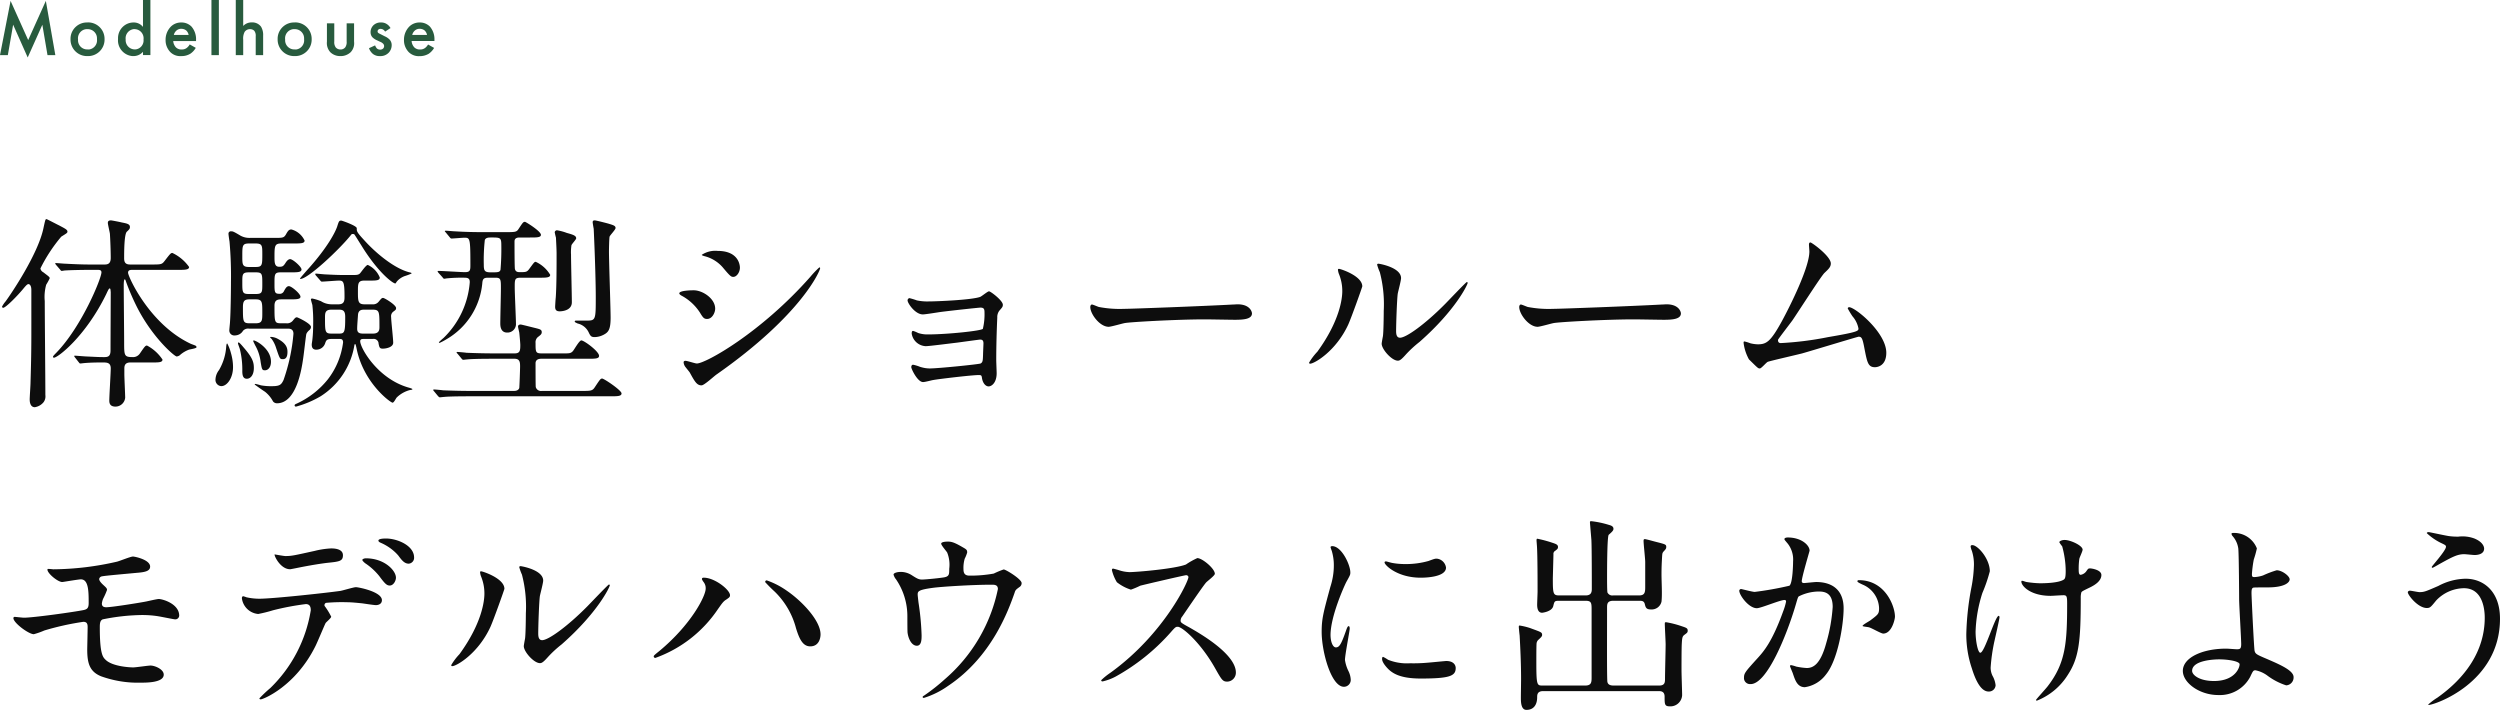 <svg xmlns="http://www.w3.org/2000/svg" viewBox="0 0 363.69 103.27"><path d="m1.14 8.02.77-4.43 2.12 4.77L6.16 3.6l.75 4.42h1.14L6.67.13 4.1 5.83 1.54.13 0 8.02h1.14Zm11.59-4.75c-1.32-.05-2.43.99-2.47 2.3v.14a2.397 2.397 0 0 0 2.36 2.45h.12c1.33.04 2.44-1.01 2.47-2.34V5.7a2.39 2.39 0 0 0-2.34-2.44h-.14Zm0 3.92a1.33 1.33 0 0 1-1.38-1.28v-.19c-.08-.74.45-1.4 1.19-1.48h.19c.74-.02 1.36.56 1.38 1.3v.19c.08.73-.45 1.39-1.18 1.47h-.19Zm8.08-3.26c-.33-.43-.84-.67-1.38-.66-1.25 0-2.26 1.02-2.26 2.27v.16c-.1 1.26.85 2.36 2.11 2.46h.13c.53 0 1.04-.22 1.39-.63v.48h1.08V0H20.8v3.93Zm-1.24.31c.73 0 1.32.6 1.32 1.33 0 .06 0 .11-.01.17.08.73-.45 1.38-1.18 1.45h-.13c-.75-.03-1.32-.66-1.29-1.41v-.07c-.08-.74.46-1.4 1.21-1.48h.08Zm8.03 2.22c-.11.2-.25.37-.43.51-.21.16-.47.24-.74.23-.3.02-.6-.09-.83-.3-.24-.26-.38-.59-.4-.93h3.32v-.13c.04-.71-.19-1.41-.65-1.96-.39-.4-.93-.62-1.49-.61-.58-.01-1.14.21-1.55.63-.48.51-.75 1.19-.74 1.9-.02.66.23 1.29.68 1.77.41.41.98.63 1.56.59.48.02.95-.1 1.37-.35.32-.22.59-.51.78-.85l-.9-.51Zm-2.31-1.38c.05-.23.17-.43.33-.59.2-.2.48-.31.76-.3.27 0 .53.09.73.26.17.17.29.39.33.63h-2.15ZM30.76 0v8.02h1.08V0h-1.08Zm3.54 8.02h1.08V5.79c-.04-.4.03-.81.22-1.17.19-.25.48-.39.79-.38.22 0 .44.08.6.24.17.23.24.52.21.8v2.74h1.08V5.18c.03-.45-.08-.9-.3-1.29-.32-.43-.83-.66-1.36-.63-.47-.01-.92.18-1.24.52V0H34.3v8.02Zm8.56-4.75c-1.32-.05-2.43.99-2.47 2.3v.14a2.397 2.397 0 0 0 2.36 2.45h.12c1.33.04 2.44-1.01 2.47-2.34V5.7A2.39 2.39 0 0 0 43 3.26h-.14Zm0 3.92a1.33 1.33 0 0 1-1.38-1.28v-.19c-.08-.74.45-1.4 1.19-1.48h.19c.74-.02 1.36.56 1.38 1.3v.19c.08.73-.45 1.39-1.18 1.47h-.19Zm4.7-3.8v2.68c-.06.55.12 1.11.49 1.52.39.38.92.58 1.46.57.56.02 1.1-.19 1.51-.57.38-.41.56-.96.49-1.52V3.39h-1.08v2.65c.03.29-.04.59-.2.84-.17.21-.43.33-.7.32-.27 0-.53-.11-.7-.32-.16-.25-.23-.54-.2-.84V3.39h-1.08Zm9.25.69c-.13-.23-.31-.43-.53-.57-.25-.17-.55-.25-.86-.24-.42-.02-.83.14-1.13.44-.25.27-.39.62-.38.99 0 .3.11.58.33.78.19.17.4.3.64.4l.4.19c.17.06.33.16.46.29a.5.5 0 0 1 .14.35c0 .14-.06.27-.15.36-.12.1-.28.16-.44.15-.17 0-.34-.06-.47-.18-.11-.13-.2-.28-.25-.44l-.89.41c.11.33.32.63.59.85.29.21.64.32 1 .3.49.03.96-.16 1.3-.52.26-.29.41-.67.41-1.06.01-.32-.11-.63-.34-.86-.19-.18-.41-.33-.65-.43l-.55-.28c-.23-.12-.3-.14-.36-.19a.28.28 0 0 1-.15-.26c0-.09.04-.18.1-.24.09-.08.21-.13.33-.12.28 0 .53.16.66.4l.81-.53Zm5.47 2.38c-.11.2-.25.37-.43.51-.21.16-.47.24-.74.23-.3.02-.6-.09-.83-.3-.24-.26-.38-.59-.4-.93h3.32v-.13c.04-.71-.19-1.41-.65-1.96-.39-.4-.93-.62-1.49-.61-.58-.01-1.14.21-1.55.63-.48.51-.75 1.19-.74 1.9-.02.66.23 1.29.68 1.77.41.41.98.63 1.56.6.48.01.95-.11 1.36-.35.32-.22.59-.51.78-.85l-.9-.51Zm-2.31-1.38c.05-.23.17-.43.33-.59.2-.2.48-.31.76-.3.27 0 .53.09.73.26.17.17.29.39.33.63h-2.15Z" style="fill:#285b3e"/><path d="M11.46 52.7c.09.12.12.18.24.18.09 0 .48-.06.57-.06.99-.09 2.04-.09 2.64-.09.63 0 1.2 0 1.2.87 0 .69-.21 3.96-.21 4.68 0 .48.18.87.9.87.73 0 1.34-.56 1.41-1.29 0-.48-.12-2.88-.12-3.42v-.84c0-.39.09-.87.87-.87h3.18c.93 0 1.5 0 1.5-.42a6.126 6.126 0 0 0-2.25-2.04c-.24 0-.33.12-1.05 1.17-.23.33-.62.53-1.02.51-1.26 0-1.26-.21-1.26-2.22 0-1.17-.06-6.87-.06-8.16 0-.21 0-.93.15-.93.09 0 .15.24.18.33.45 1.24.97 2.45 1.56 3.63 2.25 4.47 5.49 7.26 5.82 7.26.21-.03.4-.12.54-.27.37-.31.78-.55 1.23-.72.18-.06 1.11-.18 1.11-.36 0-.09-.05-.16-.12-.21-.09-.06-.63-.24-.75-.3-5.97-2.82-9.09-9.78-9.09-10.32 0-.42.36-.42.66-.42h6.6c.99 0 1.62 0 1.62-.42a6.24 6.24 0 0 0-2.43-2.04c-.24 0-.33.12-1.14 1.17-.39.51-.54.51-1.92.51h-3.09c-.66 0-.87-.3-.87-.9 0-.87 0-3.48.39-3.87.39-.36.45-.45.45-.69 0-.42-.42-.51-1.2-.66-.21-.06-1.44-.3-1.56-.3-.27 0-.45.09-.45.36 0 .24.27 1.32.3 1.59.06.9.12 2.58.12 3.51 0 .78-.36.96-.87.96h-2.25c-1.08 0-2.43-.06-3.51-.12-.21 0-1.14-.09-1.35-.09-.06 0-.09 0-.09.06 0 .03 0 .06.12.21l.57.66c.12.15.15.21.27.21.06 0 .36-.06.42-.06.81-.06 2.64-.09 3.33-.09h1.5c.18 0 .51 0 .51.36 0 .87-2.88 7.92-6.6 11.73-.15.15-.45.45-.45.54 0 .07.05.14.12.15.6 0 4.65-3.15 7.62-9.24.36-.78.42-.84.51-.84.12 0 .12.21.15.54 0 1.23-.03 7.14-.03 8.49 0 .87-.39.96-.93.96-.81 0-1.23-.03-2.49-.09-.24 0-1.62-.12-1.77-.12-.06 0-.09.03-.09.06q0 .06.12.21l.54.69ZM4.14 41.33c.15 0 .42.18.42.84 0 7.59.03 8.43-.12 13.5 0 .39-.12 2.07-.12 2.43 0 .18 0 1.14.75 1.14.49-.08.94-.33 1.26-.72.23-.3.32-.68.27-1.05 0-2.16-.09-11.73-.09-13.68-.08-.8 0-1.6.21-2.37.19-.3.36-.61.51-.93 0-.18-.09-.24-.96-.9a.75.75 0 0 1-.39-.54c.82-1.66 1.84-3.21 3.03-4.62.81-.51.9-.54.9-.75 0-.27-.39-.45-1.23-.9-.09-.03-1.74-.9-1.8-.9-.18 0-.18.03-.48 1.41-.81 3.72-4.65 9.42-5.49 10.56-.2.23-.37.48-.51.75 0 .09.06.17.15.18.39 0 2.13-1.8 2.85-2.67.45-.54.66-.78.84-.78Zm37.71 6.48c.27 0 .84 0 .84.75-.19 2.29-.68 4.55-1.44 6.72-.33.69-.54.9-1.71.9a8.14 8.14 0 0 1-1.56-.12c-.27-.08-.54-.15-.81-.21-.06 0-.12.03-.12.09.48.36 1.17.84 1.5 1.05.48.38.88.86 1.17 1.41.14.17.35.27.57.27 2.85 0 3.6-5.04 3.81-6.51.09-.54.36-3 .45-3.51q.06-.27.42-.6c.16-.11.26-.29.27-.48 0-.51-1.95-1.41-2.04-1.41-.21 0-.3.12-.57.45-.23.31-.61.47-.99.42h-.66c-1.05 0-1.05-.06-1.05-2.55 0-.9.51-.93 1.11-.93h1.05c1.02 0 1.62 0 1.62-.39 0-.42-1.29-1.53-1.68-1.53-.3 0-.48.27-.72.72-.12.27-.4.43-.69.39-.69 0-.69-.3-.69-1.5 0-1.35 0-1.62.93-1.62h1.41c.99 0 1.59 0 1.59-.42 0-.39-1.26-1.5-1.65-1.5-.3 0-.54.33-.69.57-.3.48-.45.54-.9.54-.69 0-.69-.63-.69-1.5 0-1.62.06-1.89 1.05-1.89h1.74c1.02 0 1.59 0 1.59-.42-.37-.8-1.07-1.39-1.92-1.62-.36 0-.51.21-.81.75-.3.48-.45.48-1.77.48h-3.42c-.55.02-1.1-.12-1.56-.42-.87-.51-.96-.54-1.23-.54a.334.334 0 0 0-.36.3v.06c0 .18.12.96.15 1.14.17 1.94.24 3.9.21 5.85 0 .96-.03 4.44-.15 6-.03.33-.09.93-.09 1.02-.03.4.26.75.66.78h.12c.49 0 .95-.24 1.2-.66.22-.26.56-.38.9-.33h5.61Zm-5.64-5.04c-.96 0-.96-.24-.96-1.71 0-1.14 0-1.44.96-1.44h.99c.96 0 .96.24.96 1.71 0 1.17 0 1.44-.96 1.44h-.99Zm.03-3.93c-.99 0-.99-.36-.99-1.56 0-1.56 0-1.86.99-1.86h.96c.96 0 .96.33.96 1.56 0 1.56 0 1.86-.96 1.86h-.96Zm.96 4.71c.96 0 .96.39.96 1.95 0 1.11 0 1.53-.96 1.53h-.87c-.99 0-.99-.24-.99-2.31 0-.9.18-1.17.96-1.17h.9Zm17.04 5.76c.39-.07.76.19.83.59v.07c.12.57.15.75.63.75.42 0 1.5-.18 1.5-.87 0-.6-.3-3.18-.3-3.72a.83.83 0 0 1 .3-.78c.36-.27.42-.3.42-.54 0-.45-1.68-1.47-1.89-1.47-.18 0-.24.06-.66.57-.22.26-.56.4-.9.36H53c-.93 0-.93-.51-.93-1.86 0-1.14 0-1.59.93-1.59h.66c1.05 0 1.59 0 1.59-.45-.33-.81-.95-1.46-1.74-1.83-.27 0-.99 1.08-1.14 1.23-.24.24-.51.24-1.26.24h-.6c-.84 0-1.44 0-3.12-.09-.24 0-1.32-.12-1.44-.12a.09.09 0 0 0-.09.09c.02.08.06.15.12.21l.57.66c.12.15.18.21.27.21.3 0 2.1-.15 2.46-.15.66 0 .84.09.84 2.31 0 .54 0 1.14-.87 1.14h-.99c-.55 0-1.09-.15-1.56-.45-.41-.17-.83-.3-1.26-.39-.09 0-.21 0-.21.15.06.26.13.52.21.78.1.91.14 1.82.12 2.73 0 .78-.03 1.56-.12 2.34-.03.27-.09.57-.09.69 0 .3.06.75.66.75.59 0 1.11-.37 1.29-.93.15-.45.27-.63.93-.63h1.17c.21 0 .51 0 .51.51-.25 1.96-1.01 3.81-2.22 5.37a12.454 12.454 0 0 1-4.56 3.54c-.15.06-.27.12-.27.24 0 .06.03.18.21.18 1.25-.34 2.45-.84 3.57-1.5 2.64-1.67 4.43-4.39 4.92-7.47 0-.06.06-.12.12-.12s.15.42.21.72c1.02 4.95 4.92 7.8 5.22 7.8.21 0 .51-.69.63-.78.52-.5 1.16-.86 1.86-1.05.36-.06.39-.06.39-.15 0-.06-.51-.21-.63-.24-4.47-1.32-6.96-5.76-6.96-6.72 0-.33.3-.33.48-.33h1.35Zm-6-.78c-.96 0-.96-.24-.96-2.34 0-.66.03-1.14.93-1.14h1.11c.6 0 .9.18.9 1.05 0 2.25-.09 2.43-.9 2.43h-1.08Zm4.56 0c-.66 0-.84-.24-.84-.72s.09-1.5.12-2.01c.06-.75.6-.75.9-.75h1.2c1.02 0 1.02.24 1.02 2.52 0 .33 0 .96-.93.96H52.8Zm-19.2 2.85c-.12-.49-.3-.96-.54-1.41-.09 0-.12.15-.15.45a7.77 7.77 0 0 1-1.05 3.42c-.3.38-.48.84-.51 1.32-.06.5.3.95.79 1.01h.08c.78 0 1.68-1.14 1.68-2.76 0-.69-.11-1.38-.3-2.04Zm2.04-.6c-.51-.6-.81-.96-.93-.96-.09 0-.09.09-.09.15s.24.69.27.81c.26 1.05.38 2.13.36 3.21 0 .63.12 1.11.66 1.11.51 0 1.02-.51 1.02-1.56 0-.78-.15-1.41-1.29-2.76Zm4.8-1.47a2.28 2.28 0 0 0-1.02-.3c-.03 0-.12 0-.12.06s.21.21.24.27c.28.39.49.83.63 1.29.54 1.59.54 1.62.99 1.62.6 0 .66-.66.66-1.05 0-.54-.12-1.2-1.38-1.89Zm19.41-9.51c.06-.09 0-.12-.39-.21-2.28-.63-4.95-2.94-6.48-4.65-1.11-1.2-1.08-1.29-1.08-1.74 0-.36-2.16-1.11-2.25-1.11-.33 0-.36.12-.6.87-.27.81-1.38 3-4.2 6.15-.09.09-1.2 1.35-1.2 1.41s.03.06.06.06c1.08 0 5.64-4.26 7.32-6.36.12-.18.21-.18.3-.18s.21.03.24.09c.06.06.87 1.38.99 1.56 2.43 3.96 4.59 5.55 4.95 5.55.03 0 .06-.03.21-.27.31-.37.72-.65 1.17-.81.33-.1.65-.22.96-.36ZM39.42 52.61c0-1.89-2.19-3.09-2.52-3.09-.03 0-.06.03-.06.12 0 .03.27.57.3.63.42.74.68 1.56.78 2.4.18 1.08.21 1.2.63 1.2.36 0 .87-.33.87-1.26Zm24.96-12.27c.09.15.15.21.27.21.06 0 .33-.06.42-.06.85-.08 1.7-.11 2.55-.09.63 0 .72.27.72.66a12.62 12.62 0 0 1-3.81 8.1c-.24.2-.47.41-.69.63.02.05.07.09.12.09.33-.15.65-.32.96-.51 3-1.72 4.96-4.81 5.25-8.25.06-.63.3-.72.87-.72h1.05c.78 0 .78.27.78 1.62 0 .72-.09 4.23-.09 5.01 0 .3 0 1.35.99 1.35.68.03 1.26-.5 1.29-1.18v-.02c0-.75-.18-4.53-.18-5.37 0-1.17 0-1.41.87-1.41h2.67c1.02 0 1.62 0 1.62-.42a4.744 4.744 0 0 0-2.1-1.89c-.21 0-.27.12-.96 1.05-.33.45-.51.45-1.38.45-.36 0-.6-.09-.69-.45-.06-.21-.06-3.45-.06-4.02s.54-.57.78-.57h1.47c.99 0 1.59 0 1.59-.39 0-.54-2.22-1.89-2.31-1.89-.27 0-.33.12-.93 1.02-.3.48-.48.48-2.04.48h-3.15c-1.41 0-2.64-.03-4.11-.12-.18 0-1.11-.09-1.32-.09-.06 0-.12.03-.12.06 0 .06.03.06.15.21l.57.69c.09.12.15.18.27.18.21 0 1.59-.12 1.86-.12.81 0 .87.06.87 3.93 0 .75 0 1.08-.78 1.08-.54 0-3.27-.18-3.87-.18-.06 0-.12 0-.12.06 0 .03.03.06.12.21l.6.66Zm7.05-.72c-.93 0-1.05-.21-1.05-1.14-.03-1.19.02-2.38.15-3.57.15-.36.57-.36.93-.36 1.32 0 1.47 0 1.47 1.14.02 1.19-.02 2.38-.12 3.57-.12.36-.42.36-1.38.36Zm17.25-5.19c.06-.21.87-1.02.87-1.26 0-.33-.33-.42-1.02-.63-.3-.09-1.83-.48-2.01-.48-.15 0-.3.03-.3.27 0 .12.12.81.15.96.21 4.5.3 8.34.3 9.84 0 3.36 0 3.51-1.29 3.51h-1.59c-.18 0-.18.12-.18.15 0 .09.24.18.42.27.74.17 1.35.68 1.65 1.38.21.42.33.6.81.6.59-.01 1.16-.2 1.65-.54.45-.33.69-.81.69-2.28 0-1.35-.24-8.1-.24-9.63 0-.39.03-1.92.09-2.16ZM74.85 52.19c.81 0 .81.57.81 1.17 0 .3-.09 2.94-.12 3.09-.15.42-.63.42-.81.42h-6.15c-1.41 0-2.67-.03-4.14-.09-.18-.03-1.11-.12-1.32-.12-.06 0-.09.03-.09.06 0 .06 0 .09.12.21l.57.69c.12.12.18.18.27.18s.54-.06.63-.06c.3-.03 1.17-.09 3.81-.09H88.8c1.02 0 1.62 0 1.62-.42 0-.45-2.55-2.16-2.82-2.16-.24 0-.33.15-1.05 1.23-.36.57-.6.57-1.92.57h-5.79c-.4.07-.79-.17-.9-.57-.03-.18-.03-2.91-.03-3.39-.03-.69.6-.72.87-.72h6.75c1.05 0 1.62 0 1.62-.42 0-.66-2.19-2.25-2.58-2.25-.3 0-1.02 1.32-1.23 1.56-.3.33-.54.33-1.26.33h-3.3c-.87 0-.87-.21-.87-1.53-.04-.37.14-.73.45-.93.3-.24.45-.36.45-.63 0-.36-.24-.42-.81-.57-.27-.06-2.13-.54-2.25-.54-.33 0-.39.18-.39.3s.15.72.18.87c.03.27.15 1.53.15 1.8 0 .78-.03 1.23-.81 1.23h-2.91c-1.41 0-2.64-.03-4.11-.09-.18-.03-1.11-.12-1.32-.12-.06 0-.12.03-.12.06 0 .06.03.09.15.21l.57.69c.09.12.15.18.27.18.09 0 .54-.06.63-.06.3-.03 1.17-.09 3.78-.09h3.03Zm8.28-16.5c.03-.18.69-.84.69-1.02 0-.36-.36-.51-1.35-.78a7.31 7.31 0 0 0-1.44-.39c-.17 0-.32.13-.33.3.05.26.11.52.18.78 0 .09.09 1.65.09 2.31 0 1.83 0 4.68-.12 6.39-.03.21-.09 1.23-.09 1.35 0 .42.15.66.66.66.09 0 1.77 0 1.77-1.32 0-.99-.12-5.88-.12-6.96-.03-.44 0-.88.06-1.32Zm18.93 20.37c.39 0 1.83-1.35 2.19-1.59 12.42-8.7 15.06-15.12 15.06-15.45 0-.06-.04-.11-.1-.12h-.02c-.46.42-.89.87-1.29 1.35-7.17 8.13-15.24 12.63-16.53 12.63-.24 0-1.38-.39-1.65-.39-.18 0-.27.09-.27.21.01.2.08.4.18.57.09.15.63.78.72.93.75 1.38 1.05 1.86 1.71 1.86Zm-1.14-13.83c-.39 0-2.1.03-2.1.45 0 .12.18.24.27.3 1.11.58 2.05 1.44 2.73 2.49.45.75.6.93 1.05.93.72 0 1.17-.9 1.17-1.5 0-1.47-1.83-2.67-3.12-2.67Zm3.48-5.73a3.56 3.56 0 0 0-2.31.57c0 .09.33.18.45.21 1 .26 1.9.82 2.58 1.59 1.08 1.29 1.23 1.41 1.56 1.41.48 0 .96-.66.96-1.35 0-.09 0-2.43-3.24-2.43Zm27.9 6.87c-.16.03-.27.17-.27.33 0 .42 1.11 2.04 2.22 2.04.36 0 2.19-.3 2.61-.36 2.16-.27 5.58-.63 5.76-.63.45 0 .6.15.6.66.03.82-.05 1.64-.24 2.43-.27.3-5.25.81-7.92.81-.51.02-1.02-.05-1.5-.21-.23-.12-.47-.22-.72-.3-.15 0-.21.09-.21.39a2.166 2.166 0 0 0 2.04 1.83c.51 0 3.72-.42 4.53-.51 1.11-.15 3.27-.45 3.39-.45.36 0 .48.18.48.57 0 .12-.06 1.38-.06 1.62-.03.84-.03 1.11-.36 1.29-.27.12-6.18.72-7.38.72-.49 0-.97-.09-1.44-.24-.32-.13-.65-.23-.99-.3-.24 0-.27.24-.27.36 0 .24.9 2.16 1.71 2.16.33 0 1.26-.27 1.5-.3.81-.15 5.61-.72 6.6-.72.42 0 .42.09.48.48.12.69.51 1.17.96 1.17s1.17-.54 1.17-1.92c0-.27-.06-1.59-.06-1.89 0-1.98.06-4.23.15-6.21-.02-.35.09-.71.3-.99.42-.48.51-.57.51-.87 0-.6-1.77-1.95-2.01-1.95-.21 0-1.05.72-1.29.81-1.23.45-6.36.66-7.47.66a7.27 7.27 0 0 1-1.74-.15c-.35-.13-.71-.24-1.08-.33Zm31.23 1.56c-1.23.05-2.45-.04-3.66-.27-.15-.03-.87-.36-1.02-.36s-.24.18-.24.36c0 1.02 1.38 2.88 2.67 2.88.36 0 1.98-.48 2.34-.54.72-.15 7.59-.54 11.73-.54.6 0 3.6.06 4.29.06 1.26 0 2.49-.09 2.49-.93 0-.21-.27-1.32-2.1-1.32-.15 0-.48.03-.66.03-4.38.24-14.85.63-15.84.63Zm34.65-3.27c0-1.53-3.18-2.55-3.39-2.55-.12 0-.15.06-.15.15.02.18.06.37.12.54.34.82.52 1.69.51 2.58 0 .99-.33 4.26-3.63 8.79-.46.48-.86 1.01-1.2 1.59 0 .08.05.14.13.15h.02c.6 0 3.75-1.8 5.55-5.7.51-1.14 2.04-5.46 2.04-5.55Zm5.28 10.8c.21-.03.48-.24.99-.81.63-.7 1.33-1.34 2.07-1.92 5.25-4.62 6.99-8.34 6.99-8.58 0-.06-.06-.12-.12-.12-.12 0-2.67 2.7-3.18 3.21-2.88 2.91-5.64 4.89-6.54 4.89-.54 0-.57-.6-.57-.99 0-.99.12-4.62.24-5.43.06-.33.48-1.89.48-2.25 0-1.56-3.15-2.1-3.3-2.1-.06 0-.18.03-.18.15.1.37.23.73.39 1.08.48 1.84.67 3.74.57 5.64 0 .75-.03 3.12-.12 3.69-.03.15-.18.93-.18 1.08 0 .84 1.59 2.61 2.46 2.46Zm22.47-7.53c-1.23.05-2.45-.04-3.66-.27-.15-.03-.87-.36-1.02-.36s-.24.18-.24.36c0 1.02 1.38 2.88 2.67 2.88.36 0 1.98-.48 2.34-.54.72-.15 7.59-.54 11.73-.54.6 0 3.6.06 4.29.06 1.26 0 2.49-.09 2.49-.93 0-.21-.27-1.32-2.1-1.32-.15 0-.48.03-.66.03-4.38.24-14.85.63-15.84.63Zm32.73 4.5c.03-.12 1.74-2.34 2.07-2.79.75-1.08 4.2-6.48 4.68-6.93.6-.57.93-.87.93-1.38 0-1.05-2.76-3.06-2.97-3.06-.18 0-.21.18-.21.33 0 .12.06.84.06.99 0 2.28-2.7 7.74-4.02 10.17-1.62 2.94-2.22 3.33-3.48 3.33-.36-.01-.73-.06-1.08-.15-.28-.11-.57-.2-.87-.27-.12 0-.12.12-.12.21.1.84.37 1.66.78 2.4 1.32 1.29 1.32 1.32 1.59 1.32.21 0 .93-.87 1.14-.96.27-.12 4.2-1.02 5.01-1.23 1.29-.36 8.07-2.43 8.22-2.43.45 0 .57.27.84 1.71.39 1.98.51 2.73 1.53 2.73.21 0 1.65-.09 1.65-2.1 0-2.94-4.53-6.63-5.4-6.63-.11 0-.2.07-.21.18.21.39.44.77.69 1.14.44.5.74 1.11.87 1.77 0 .36 0 .51-4.41 1.26-2.28.46-4.58.75-6.9.87-.27 0-.42-.18-.39-.48ZM6.99 82.75c-.05.02-.09.07-.09.12 0 .54 1.5 1.8 2.16 1.8.09 0 2.37-.39 2.7-.39 1.11 0 1.14 1.68 1.14 3.42 0 .72-.18.93-.75 1.05-1.5.3-7.32 1.11-8.67 1.11-.21 0-1.2-.12-1.35-.12-.09 0-.17.07-.18.16v.02c0 .69 2.22 2.34 2.97 2.34.52-.14 1.03-.32 1.53-.54 1.86-.56 3.75-.98 5.67-1.26.48 0 .63.24.63.75s-.06 3.12-.06 3.24c0 2.01.33 3.24 2.01 3.93 1.84.66 3.78.98 5.73.93.93 0 3.39 0 3.39-1.17 0-.78-1.29-1.32-1.92-1.32-.36 0-2.13.27-2.52.27-.33 0-3.03-.09-4.05-1.14-.36-.36-.81-.81-.81-4.65 0-.6.03-1.02.42-1.2 1.88-.39 3.78-.6 5.7-.63.85 0 1.71.06 2.55.21.36.06 2.13.42 2.28.42.31.02.58-.22.6-.53 0-1.74-2.43-2.43-2.97-2.43-.27 0-1.53.3-1.83.36-.9.18-5.01.84-5.82.84-.39 0-.63-.15-.63-.54.03-.24.09-.47.18-.69.22-.42.41-.85.57-1.29 0-.24-.15-.36-.57-.75-.09-.09-.57-.51-.57-.84.03-.17.14-.3.3-.36.24-.09 1.95-.24 5.19-.54 1.14-.09 1.92-.24 1.92-.9 0-1.02-2.25-1.47-2.49-1.47-.36 0-1.95.66-2.34.75-3.04.71-6.15 1.08-9.27 1.11-.25-.03-.5-.05-.75-.06Zm49.17-4.41c-.21 0-1.11 0-1.11.3 0 .09.06.21.36.33.96.42 1.83 1.04 2.52 1.83.51.69.9 1.2 1.53 1.2.46-.04.81-.44.78-.9 0-1.74-2.46-2.76-4.08-2.76Zm-2.94 2.88c-.24 0-.51.12-.51.24s.3.39.42.48c.77.51 1.46 1.14 2.04 1.86.84 1.14 1.11 1.38 1.53 1.38.54 0 .9-.69.9-1.14 0-1.05-1.68-2.82-4.38-2.82Zm-6 6.93a.36.36 0 0 1 .21-.45c1.01-.09 2.02-.12 3.03-.09.66 0 1.5.09 2.13.15.3.03 1.77.27 2.1.27.39 0 .87-.18.87-.72 0-1.23-3.42-1.89-3.78-1.89-.33 0-1.89.48-2.25.54-2.1.3-9.87 1.14-11.79 1.14-.64 0-1.27-.07-1.89-.21-.15-.06-.3-.11-.45-.15-.15 0-.21.12-.21.3a2.627 2.627 0 0 0 2.37 2.28c.73-.14 1.45-.32 2.16-.54 1.57-.4 3.16-.7 4.77-.9.66 0 .72.54.72.9-.69 4.31-2.75 8.27-5.88 11.31-.56.47-1.09.97-1.59 1.5 0 .09.06.15.18.15.39 0 5.07-1.92 7.95-7.71.27-.51 1.41-3.27 1.5-3.39.09-.15.81-.72.81-.93-.27-.55-.59-1.07-.96-1.56Zm-7.26-7.5c-.15.06.78 2.16 2.25 2.16.09 0 1.26-.24 1.41-.27.45-.09 2.46-.48 3.99-.66 1.77-.18 2.28-.24 2.28-1.11s-1.08-.99-1.71-.99c-.81.04-1.61.16-2.4.36-3 .66-3.33.75-4.26.75-.24 0-1.56-.24-1.56-.24Zm33.42 5.01c0-1.53-3.18-2.55-3.39-2.55-.12 0-.15.06-.15.15.02.18.06.37.12.54.34.82.52 1.69.51 2.58 0 .99-.33 4.26-3.63 8.79-.46.48-.86 1.01-1.2 1.59 0 .08.05.14.13.15h.02c.6 0 3.75-1.8 5.55-5.7.51-1.14 2.04-5.46 2.04-5.55Zm5.28 10.8c.21-.03.48-.24.99-.81.63-.7 1.33-1.34 2.07-1.92 5.25-4.62 6.99-8.34 6.99-8.58 0-.06-.06-.12-.12-.12-.12 0-2.67 2.7-3.18 3.21-2.88 2.91-5.64 4.89-6.54 4.89-.54 0-.57-.6-.57-.99 0-.99.12-4.62.24-5.43.06-.33.48-1.89.48-2.25 0-1.56-3.15-2.1-3.3-2.1-.06 0-.18.03-.18.15.1.37.23.73.39 1.08.48 1.84.67 3.74.57 5.64 0 .75-.03 3.12-.12 3.69-.03.15-.18.93-.18 1.08 0 .84 1.59 2.61 2.46 2.46Zm24-10.83c0 1.08-2.1 5.22-6.72 9.06-.75.6-.84.69-.84.81.01.12.12.22.24.21 3.71-1.33 6.89-3.81 9.09-7.08.6-.84.78-1.14 1.23-1.41.39-.27.54-.36.54-.63 0-.78-2.22-2.55-3.81-2.55-.15 0-.27.03-.27.18 0 .09.03.15.21.42.23.28.35.63.33.99Zm8.67-.93c.43.47.88.92 1.35 1.35 1.51 1.46 2.59 3.31 3.12 5.34.48 1.56.99 2.64 2.07 2.64 1.32 0 1.5-1.29 1.5-1.74 0-2.01-2.7-4.83-4.83-6.3-.92-.66-1.93-1.19-3-1.56-.11 0-.21.08-.22.19v.08Zm22.8-.39c-.45 0-.69-.12-1.44-.6-.49-.33-1.06-.51-1.65-.51-.51 0-1.05.15-1.05.39.07.25.19.49.36.69a9.504 9.504 0 0 1 1.65 5.37c0 .24 0 2.25.03 2.4.12.9.6 1.89 1.35 1.89.69 0 .69-.96.69-1.53-.05-1.53-.19-3.05-.42-4.56-.03-.15-.15-1.23-.15-1.32 0-.48 0-.72 2.25-1.02 1.41-.18 5.82-.45 8.49-.45.42 0 .93 0 .93.63-1.05 5.1-3.76 9.71-7.71 13.11-.95.86-1.95 1.65-3 2.37-.21.12-.24.18-.24.24s.09.12.18.12c1.25-.39 2.44-.98 3.51-1.74 6.39-4.26 8.79-11.01 9.69-13.56.12-.39.18-.45.72-.84.19-.12.31-.34.3-.57 0-.57-2.31-1.98-2.61-1.98-.49.17-.97.37-1.44.6-1.17.21-2.35.31-3.54.3-.75 0-.87-.45-.87-.96-.02-.51.04-1.01.18-1.5.15-.29.27-.59.36-.9 0-.39-.09-.45-.72-.81-1.29-.75-1.65-.78-2.13-.78-.21 0-.93.03-.93.3 0 .24.75 1.08.87 1.29.3.75.4 1.57.3 2.37 0 .78 0 1.08-.69 1.23-.63.12-2.79.33-3.27.33Zm38.76-.39c.09.48-3.48 8.25-11.31 13.92-.49.33-.96.7-1.38 1.11 0 .18.15.18.21.18a7.71 7.71 0 0 0 1.86-.69c3.02-1.67 5.73-3.84 8.01-6.42.66-.75.75-.84 1.05-.84.66 0 3.3 2.28 5.37 5.91 1.05 1.86 1.17 2.07 1.86 2.07.7-.04 1.24-.62 1.23-1.32 0-2.73-5.37-5.76-6.72-6.54-1.26-.69-1.32-.75-1.32-1.02.01-.22.09-.43.24-.6.48-.69 2.85-4.2 3.45-4.92.18-.21 1.29-1.02 1.29-1.29 0-.75-1.83-2.28-2.55-2.28-.57.26-1.13.57-1.65.93-1.56.63-7.2 1.11-8.22 1.11-.54-.02-1.08-.12-1.59-.3-.09-.03-.75-.21-.78-.21-.15 0-.18.09-.18.24.15.61.39 1.2.72 1.74.61.48 1.3.85 2.04 1.08.46-.16.91-.35 1.35-.57.15-.06 6.45-1.53 6.66-1.53.16-.02.31.08.36.24Zm20.67 8.46c0-2.7 1.98-7.11 2.31-7.74.57-1.02.57-1.05.57-1.38 0-1.08-1.26-3.81-2.64-3.81-.12 0-.24.06-.24.15.05.18.11.36.18.54.2.69.31 1.41.3 2.13 0 1.06-.18 2.11-.51 3.12-1.02 3.75-1.26 4.62-1.26 6.54 0 2.88 1.38 7.98 3.24 7.98.55 0 1-.46.99-1.01v-.01c-.02-.46-.15-.91-.36-1.32-.24-.49-.4-1.02-.48-1.56 0-.72.69-4.23.69-4.56 0-.06 0-.36-.15-.36s-.24.24-.42.75c-.66 1.86-.93 2.34-1.44 2.34-.48 0-.78-.9-.78-1.8Zm15.54-11.1c-.3-.03-.39 0-1.29.33-1.07.3-2.18.45-3.3.45-.68 0-1.37-.05-2.04-.18-.39-.09-.75-.21-.84-.21-.18 0-.21.09-.21.15 0 .39 1.86 2.22 5.25 2.22.36 0 3.69 0 3.69-1.47-.09-.66-.6-1.19-1.26-1.29Zm1.29 14.88c-.12 0-2.22.21-2.64.24-.87.08-1.74.11-2.61.09-1.09.07-2.19-.1-3.21-.51-.23-.16-.47-.3-.72-.42-.15 0-.15.24-.15.3 0 .57.78 1.35.93 1.5.63.6 1.74 1.35 4.68 1.35 4.2 0 5.1-.36 5.1-1.53 0-.36-.24-1.02-1.38-1.02Zm20.28-8.76c.9 0 .87.36.87 1.53v9.66c0 .69-.06 1.14-.93 1.14h-6.18c-.84 0-.93 0-.93-3.45 0-.6 0-2.1.03-2.64.01-.19.09-.37.21-.51.39-.36.6-.54.6-.75 0-.42-.15-.42-1.77-1.02-.49-.16-.99-.28-1.5-.36-.12 0-.12.12-.12.21 0 .12.09 1.02.12 1.23.09 1.65.21 4.02.21 6.33 0 .39-.03 2.37-.03 2.7 0 .6 0 1.8.81 1.8 1.17 0 1.56-.9 1.56-1.83 0-.33 0-.9.87-.9h16.77c.33 0 .9 0 .9.81 0 1.14 0 1.41.81 1.41.92.02 1.69-.7 1.74-1.62 0-.51-.09-3.03-.09-3.63 0-.93 0-2.82.03-3.69.06-1.14.09-1.26.48-1.53.27-.21.39-.27.39-.54 0-.36-.18-.42-.9-.66-.72-.25-1.47-.44-2.22-.57-.21 0-.21.03-.21.27 0 .42.12 2.49.12 2.97 0 .69-.09 4.17-.09 4.95 0 .51 0 1.02-.84 1.02h-6.66c-.81 0-.9-.42-.9-.75-.06-1.59-.03-6.24-.03-10.56 0-.51 0-1.02.9-1.02h3.78c.36 0 .69 0 .81.48.12.51.21.78.9.78.72.05 1.37-.43 1.53-1.14.12-1.08 0-2.85 0-3.96 0-1.05.03-1.59.09-2.67.03-.36.03-.48.27-.72.24-.27.33-.36.33-.6 0-.36-.12-.39-1.41-.72-.27-.06-1.5-.42-1.71-.42-.15 0-.18.09-.18.27 0 .45.24 2.58.24 3.06v3.69c0 .75-.09 1.17-.9 1.17h-3.75a.792.792 0 0 1-.84-.42c-.06-.18-.06-1.74-.06-2.13 0-.84 0-6.03.24-6.27.51-.45.69-.63.69-.87 0-.36-.33-.48-.66-.57-.83-.26-1.68-.44-2.55-.54-.18 0-.21.03-.21.18 0 .06.18 2.19.21 2.55.06 1.2.06 5.61.06 7.14 0 .48-.12.93-.9.93h-3.84c-.9 0-.93-.27-.93-2.52 0-.03.09-3.33.09-3.45-.03-.2.06-.41.24-.51.3-.24.42-.3.42-.57 0-.36-.33-.45-.96-.66-.67-.22-1.35-.4-2.04-.54-.12 0-.12.15-.12.27 0 .06.03.36.06.81.09 1.38.09 5.13.09 6.63 0 .27-.06 1.59-.06 1.89 0 .39.06 1.17.72 1.17.03 0 1.41-.15 1.62-.96.18-.72.18-.78.87-.78h3.84Zm24.9 1.08c.6 0 3.39-1.2 4.05-1.2.18 0 .21.15.21.24-.1.48-.24.95-.42 1.41-1.62 4.5-2.88 5.88-3.69 6.78-1.8 1.98-2.01 2.22-2.01 2.85-.05.49.31.91.8.96h.16c2.43 0 5.34-7.38 6.54-11.46.3-1.02.33-1.14.45-1.29.89-.46 1.88-.7 2.88-.72.87 0 2.07.15 2.07 2.25-.12 1.77-.43 3.52-.93 5.22-.87 3.24-1.98 3.66-2.85 3.66-.51-.03-1.03-.1-1.53-.21-.24-.09-.5-.16-.75-.21-.08 0-.15.06-.15.13v.02c0 .06.33.84.39.99.33.96.63 2.07 1.77 2.07 1.22-.18 2.32-.84 3.06-1.83 1.74-2.1 2.58-7.26 2.58-9.63 0-2.76-1.74-3.84-3.99-3.84-.24 0-1.62.15-1.77.15-.21 0-.33-.09-.33-.27 0-.57 1.14-4.38 1.14-4.44 0-.78-1.17-1.92-3.18-1.92-.12 0-.48.03-.48.24 0 .09.06.15.51.69.55.73.82 1.64.75 2.55 0 .15-.03 3.18-.54 3.54-1.66.39-3.35.69-5.04.9-.33 0-1.89-.42-1.98-.42-.14 0-.26.1-.27.24 0 .66 1.38 2.55 2.55 2.55Zm20.1 1.23c0-1.53-1.41-5.31-5.25-5.31-.09 0-.21 0-.21.18 0 .12.48.33.72.45 1.42.57 2.38 1.92 2.43 3.45 0 .81-.12.9-1.23 1.74-.18.15-1.17.66-1.17.84 0 .09.81.15.96.21.36.09 1.74.9 2.04.9 1.26 0 1.71-2.1 1.71-2.46Zm27.12-3.54c.09-.15.27-.24 1.2-.69.69-.33 1.71-.93 1.71-1.83 0-.75-1.41-.96-1.62-.96-.3 0-.3.03-.6.45-.19.25-.47.42-.78.48-.24 0-.3-.24-.3-.75-.01-.52.02-1.04.09-1.56.03-.21.48-1.11.48-1.35 0-.6-1.77-1.41-2.61-1.41-.42 0-.78.18-.78.33.12.21.26.41.42.6.32 1.16.5 2.36.51 3.57 0 1.02-.12 1.14-.27 1.26-.81.54-3.06.54-3.51.54-.63-.02-1.27-.08-1.89-.18-.21-.03-.51-.18-.69-.18-.06 0-.09.06-.09.12 0 .63 1.32 2.07 4.26 2.07.24 0 1.56-.09 1.86-.09.48 0 .54.18.54 1.2 0 5.73-.21 8.64-2.82 12.03-.24.33-1.71 1.92-1.71 2.01s.09.09.15.09a9.347 9.347 0 0 0 4.5-3.78c1.62-2.49 1.86-4.95 1.86-11.16-.01-.27.02-.55.09-.81Zm-15.87-6.87c-.24 0-.24.15-.24.24.04.21.1.41.18.6.21.66.31 1.35.3 2.04-.03 1.09-.15 2.17-.36 3.24-.44 2.23-.69 4.5-.75 6.78-.01 1.71.26 3.42.81 5.04.51 1.65 1.29 3.36 2.43 3.36.53.03.98-.37 1.02-.89v-.04c-.05-.42-.17-.82-.36-1.2-.24-.41-.36-.88-.36-1.35.09-1.32.28-2.64.57-3.93.12-.54.72-3.15.72-3.39 0-.09-.03-.21-.12-.21-.51 0-2.04 5.37-2.67 5.37-.36 0-.69-1.71-.69-3.06.06-1.92.4-3.82.99-5.64.44-1.02.8-2.08 1.08-3.15 0-1.8-1.74-3.81-2.55-3.81Zm37.98-1.77c-.06 0-.27 0-.27.12.02.14.08.26.18.36.44.51.72 1.13.81 1.8.09 1.05.12 7.17.12 7.41 0 .75.3 5.73.3 6.48 0 .69-.18.75-.63.75-.21 0-1.29-.09-1.56-.09-3.42 0-6.3 1.29-6.3 3.24 0 1.71 2.4 3.51 5.16 3.51 1.94.09 3.75-.95 4.65-2.67.39-.84.45-.93.75-.93.62.12 1.2.38 1.71.75.83.63 1.77 1.12 2.76 1.44.63-.03 1.11-.57 1.08-1.2 0-.96-1.95-1.8-3.81-2.61-1.56-.66-1.74-.75-1.86-1.2-.09-.33-.45-7.83-.45-8.4s.06-.75.3-.81c.06-.03 2.01-.03 2.07-.03 2.46 0 3.18-.72 3.18-1.17 0-.48-1.11-1.32-1.89-1.32-.68.2-1.34.45-1.98.75-.41.14-.83.22-1.26.24-.33 0-.36-.09-.36-.48.05-.69.14-1.39.27-2.07.18-.53.33-1.07.45-1.62-.55-1.4-1.92-2.3-3.42-2.25Zm.9 19.05c.09.27-.45 2.49-3.72 2.49-2.16 0-3.18-.9-3.18-1.47 0-1.65 3.63-1.68 3.93-1.68 1.32 0 2.85.27 2.97.66Zm27.54-19.17c-.06 0-.3 0-.3.15.64.6 1.37 1.1 2.16 1.47.57.27.63.33.63.51 0 .57-2.07 2.82-2.07 2.94 0 .06.04.11.1.12h.02c.06 0 .84-.45.99-.54 1.95-1.08 2.64-1.44 3.63-1.44.21 0 1.26.12 1.5.12.57 0 1.38-.18 1.38-.93 0-.27-.18-.96-1.41-1.47-.76-.28-1.57-.37-2.37-.27-.46 0-.92-.02-1.38-.09-.45-.06-2.79-.57-2.88-.57Zm5.34 6.78a8.73 8.73 0 0 0-3.96 1.05c-1.86.81-2.07.9-2.76.9-.21 0-1.17-.21-1.38-.21-.12 0-.3.09-.3.24 0 .39 1.47 2.28 2.76 2.28.48 0 .57-.12 1.38-1.11a5.681 5.681 0 0 1 4.02-1.77c2.85 0 3.03 3.33 3.03 4.29 0 4.83-2.82 8.76-6.9 11.64-.47.29-.91.62-1.32.99 0 .06.06.06.09.06.81 0 10.35-3.21 10.35-12.54 0-4.02-2.43-5.82-5.01-5.82Z" style="fill:#0d0d0d"/></svg>